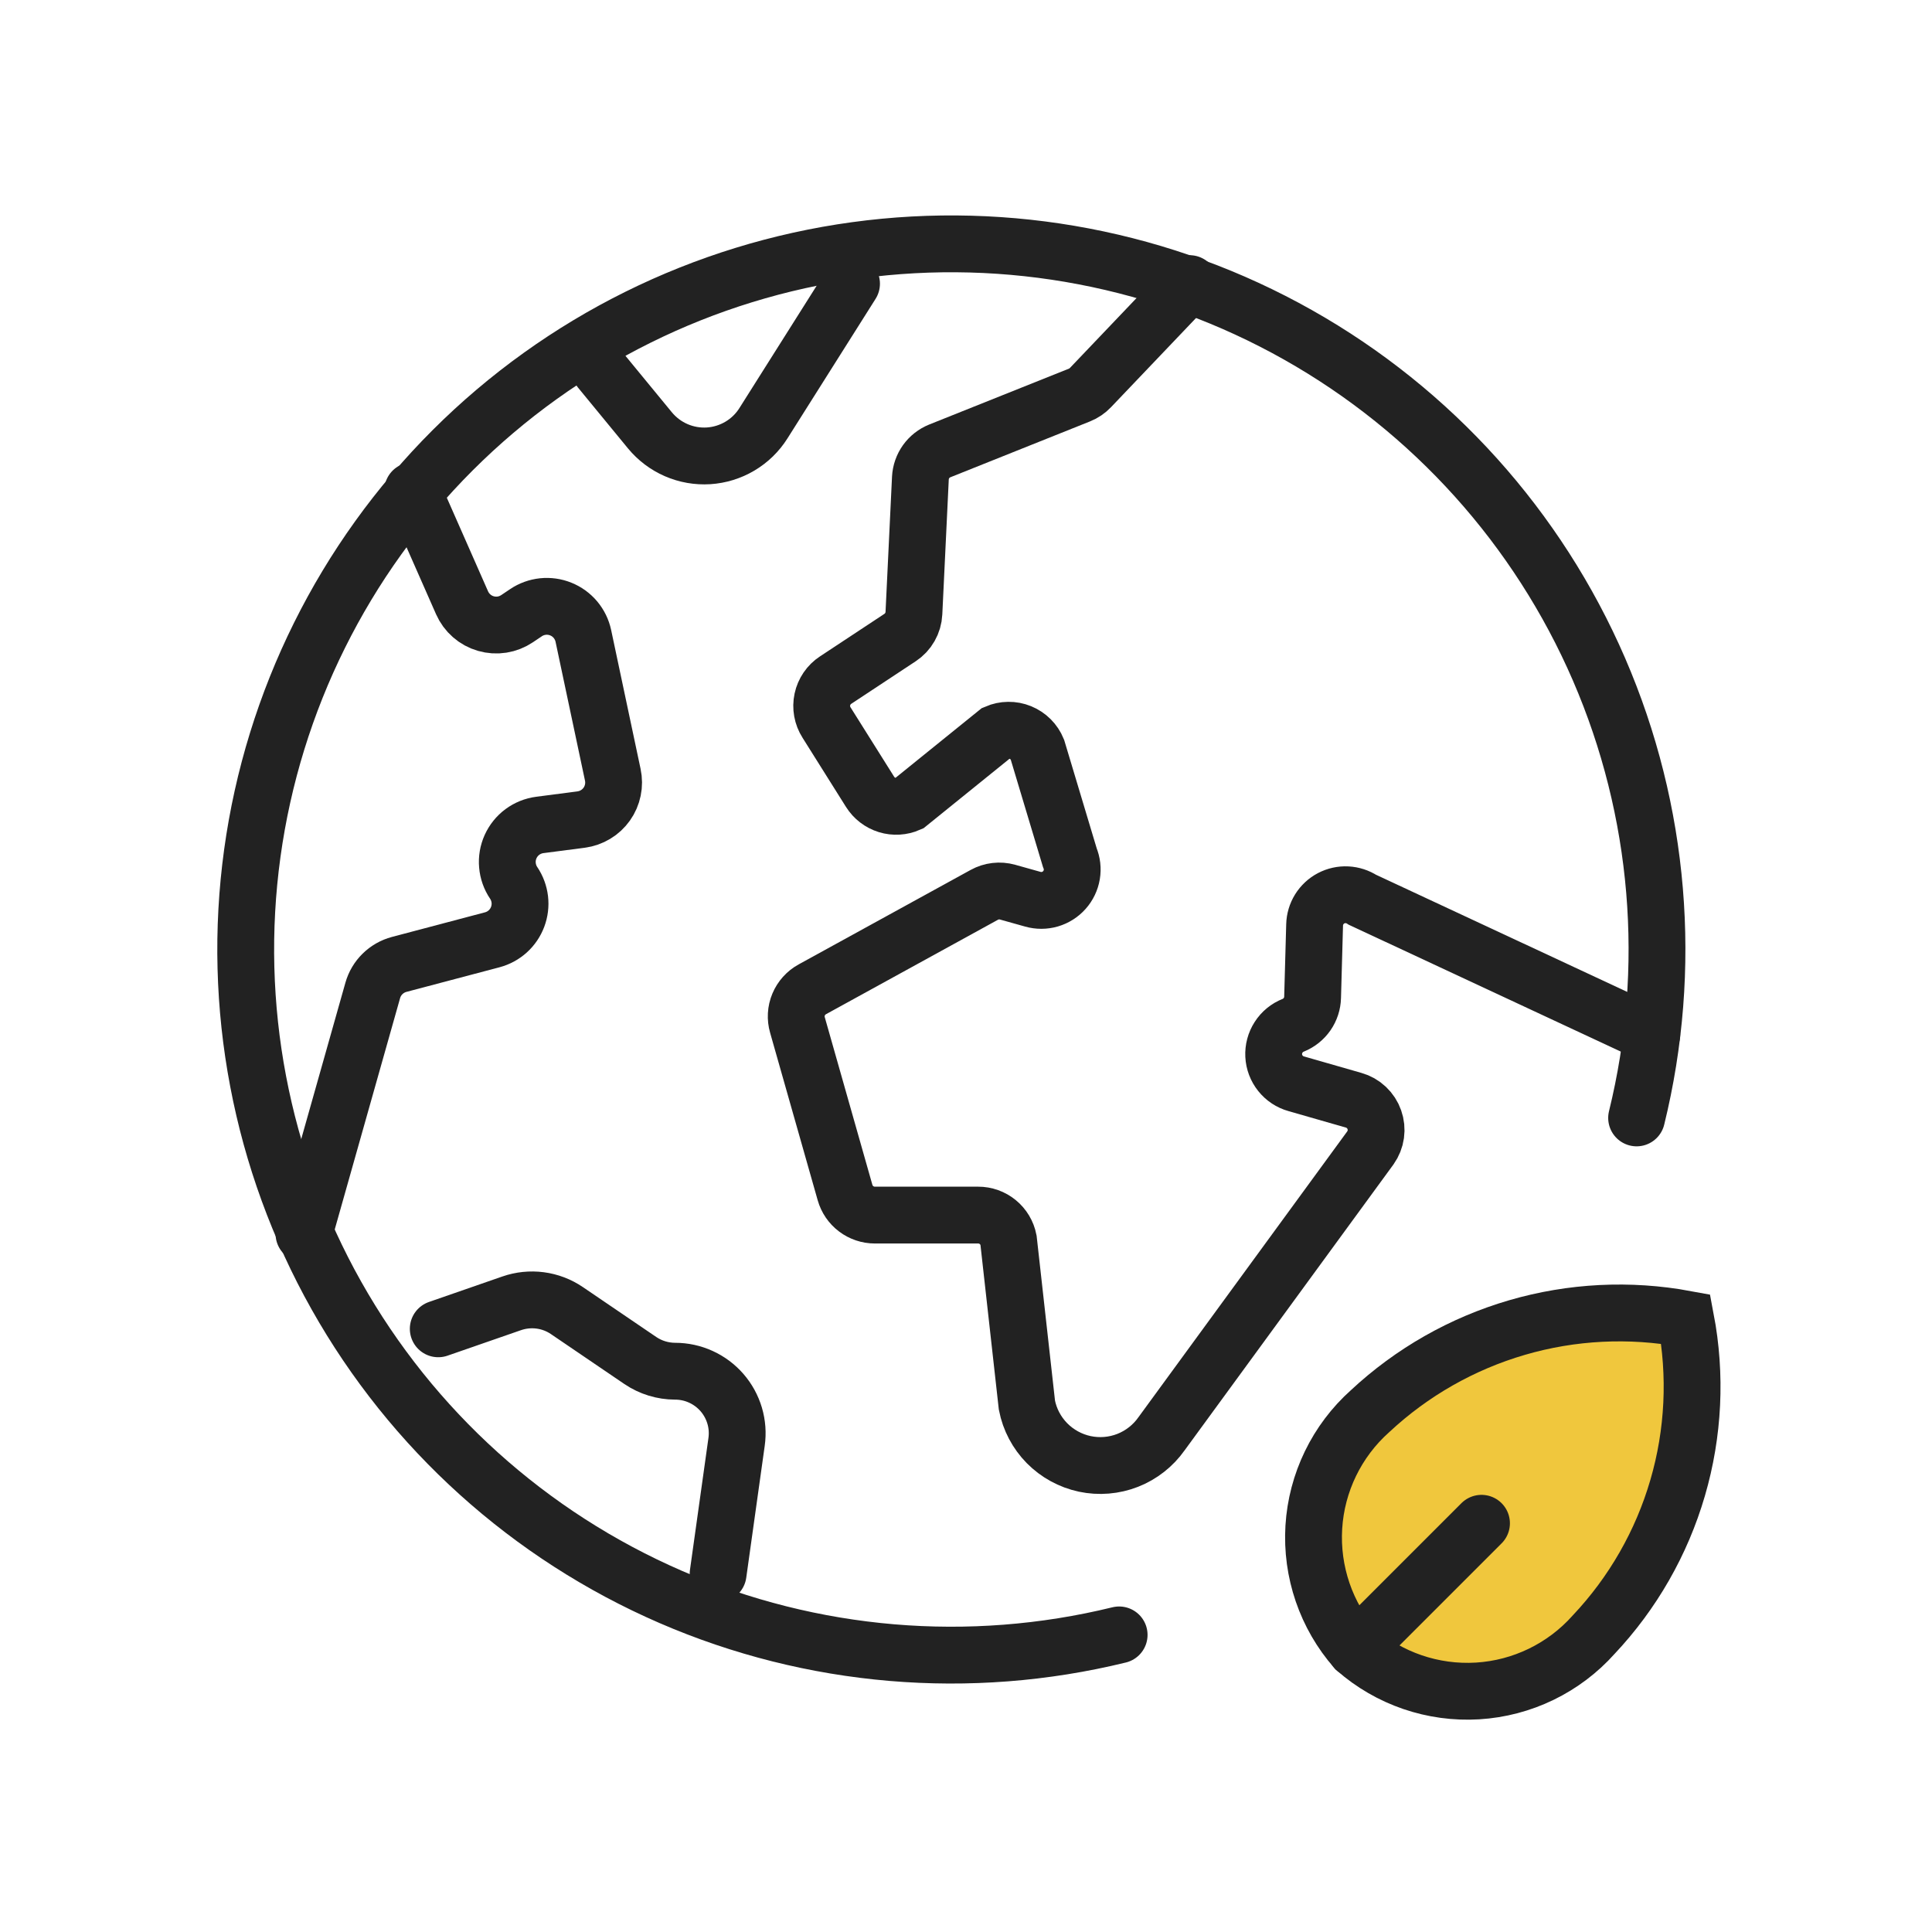 <svg width="68" height="68" viewBox="0 0 68 68" fill="none" xmlns="http://www.w3.org/2000/svg">
<path d="M39.39 57.543C34.123 58.832 28.579 58.362 23.605 56.206C18.63 54.048 14.498 50.323 11.839 45.597C9.181 40.872 8.141 35.406 8.88 30.034C9.619 24.663 12.095 19.681 15.931 15.848C19.767 12.016 24.752 9.545 30.124 8.811C35.496 8.077 40.961 9.122 45.684 11.785C50.407 14.448 54.129 18.584 56.281 23.561C58.433 28.538 58.897 34.082 57.603 39.347" stroke="#222222" stroke-width="2" stroke-miterlimit="10" stroke-linecap="round"/>
<path d="M58.136 36.417L47.955 31.67C47.793 31.564 47.605 31.503 47.411 31.493C47.217 31.483 47.024 31.526 46.852 31.616C46.68 31.706 46.536 31.841 46.433 32.006C46.331 32.171 46.275 32.36 46.27 32.554L46.199 35.103C46.194 35.315 46.127 35.521 46.006 35.696C45.885 35.87 45.716 36.005 45.519 36.085C45.307 36.168 45.126 36.316 45.003 36.508C44.879 36.699 44.819 36.925 44.83 37.152C44.841 37.38 44.924 37.598 45.066 37.776C45.209 37.955 45.403 38.084 45.623 38.145L47.644 38.725C47.811 38.772 47.965 38.859 48.091 38.978C48.218 39.098 48.315 39.245 48.372 39.41C48.43 39.574 48.448 39.749 48.424 39.922C48.4 40.094 48.334 40.258 48.234 40.4L40.882 50.464C40.585 50.886 40.17 51.211 39.69 51.4C39.21 51.588 38.685 51.631 38.18 51.524C37.675 51.416 37.214 51.163 36.851 50.796C36.489 50.428 36.243 49.963 36.144 49.456L35.496 43.645C35.447 43.397 35.314 43.174 35.119 43.014C34.924 42.854 34.68 42.766 34.427 42.767H30.792C30.555 42.767 30.324 42.69 30.135 42.547C29.945 42.404 29.808 42.203 29.743 41.975L28.067 36.075C27.998 35.838 28.013 35.584 28.108 35.357C28.204 35.129 28.373 34.94 28.59 34.821L34.645 31.495C34.894 31.358 35.187 31.324 35.461 31.4L36.353 31.65C36.55 31.706 36.758 31.705 36.955 31.648C37.151 31.59 37.327 31.479 37.463 31.326C37.599 31.173 37.689 30.985 37.723 30.783C37.757 30.581 37.733 30.374 37.654 30.185L36.511 26.377C36.456 26.243 36.375 26.122 36.273 26.02C36.17 25.917 36.048 25.837 35.914 25.782C35.78 25.727 35.637 25.7 35.492 25.702C35.347 25.703 35.205 25.734 35.072 25.791L31.983 28.288C31.744 28.393 31.475 28.409 31.225 28.332C30.976 28.255 30.762 28.091 30.623 27.869L29.092 25.432C28.938 25.191 28.885 24.898 28.945 24.618C29.005 24.338 29.173 24.093 29.413 23.936L31.679 22.44C31.822 22.346 31.941 22.219 32.025 22.07C32.11 21.921 32.159 21.754 32.167 21.583L32.395 16.823C32.406 16.616 32.476 16.417 32.596 16.248C32.717 16.079 32.883 15.949 33.075 15.871L37.995 13.903C38.14 13.845 38.271 13.756 38.379 13.643L41.869 9.982" stroke="#222222" stroke-width="2" stroke-miterlimit="10" stroke-linecap="round"/>
<path d="M14.525 17.272L16.263 21.216C16.341 21.392 16.456 21.549 16.601 21.675C16.745 21.802 16.916 21.895 17.101 21.948C17.285 22.001 17.48 22.014 17.669 21.984C17.859 21.954 18.04 21.882 18.2 21.775L18.511 21.566C18.689 21.445 18.895 21.371 19.109 21.348C19.323 21.326 19.539 21.356 19.738 21.437C19.938 21.517 20.114 21.645 20.253 21.81C20.391 21.975 20.487 22.171 20.532 22.381L21.568 27.269C21.606 27.447 21.607 27.63 21.57 27.808C21.534 27.985 21.461 28.154 21.356 28.302C21.251 28.45 21.117 28.575 20.961 28.668C20.806 28.762 20.633 28.822 20.453 28.846L19.001 29.035C18.778 29.064 18.567 29.149 18.387 29.282C18.206 29.416 18.064 29.593 17.971 29.798C17.879 30.002 17.84 30.227 17.86 30.45C17.879 30.674 17.954 30.889 18.08 31.075C18.197 31.248 18.27 31.448 18.295 31.656C18.319 31.864 18.293 32.075 18.219 32.271C18.145 32.467 18.026 32.642 17.87 32.783C17.715 32.923 17.528 33.024 17.325 33.078L14.05 33.944C13.829 34.003 13.627 34.118 13.464 34.278C13.301 34.438 13.182 34.638 13.12 34.858L10.699 43.426" stroke="#222222" stroke-width="2" stroke-miterlimit="10" stroke-linecap="round"/>
<path d="M15.425 46.77L18.009 45.873C18.331 45.761 18.674 45.726 19.012 45.77C19.349 45.814 19.672 45.937 19.954 46.129L22.538 47.886C22.899 48.13 23.325 48.261 23.762 48.262V48.262C24.074 48.262 24.383 48.329 24.668 48.459C24.952 48.588 25.206 48.778 25.411 49.013C25.616 49.249 25.768 49.527 25.857 49.826C25.946 50.126 25.969 50.441 25.925 50.751L25.275 55.393" stroke="#222222" stroke-width="2" stroke-miterlimit="10" stroke-linecap="round"/>
<path d="M21.123 13.015L22.877 15.149C23.126 15.45 23.442 15.689 23.8 15.844C24.158 16 24.549 16.068 24.938 16.044C25.328 16.019 25.706 15.902 26.042 15.703C26.378 15.504 26.662 15.228 26.87 14.897L29.971 9.986" stroke="#222222" stroke-width="2" stroke-miterlimit="10" stroke-linecap="round"/>
<path d="M56.091 57.535C55.044 58.708 53.576 59.42 52.007 59.516C50.437 59.611 48.894 59.083 47.712 58.046C46.675 56.864 46.147 55.321 46.242 53.751C46.338 52.182 47.05 50.714 48.223 49.667C49.693 48.296 51.463 47.289 53.392 46.726C55.321 46.163 57.356 46.061 59.332 46.426C59.708 48.402 59.611 50.439 59.047 52.37C58.484 54.301 57.471 56.071 56.091 57.535Z" fill="#F0C73D" stroke="#222222" stroke-width="2" stroke-miterlimit="10"/>
<path d="M52.144 53.614L47.712 58.046" stroke="#222222" stroke-width="2" stroke-miterlimit="10" stroke-linecap="round"/>
</svg>

